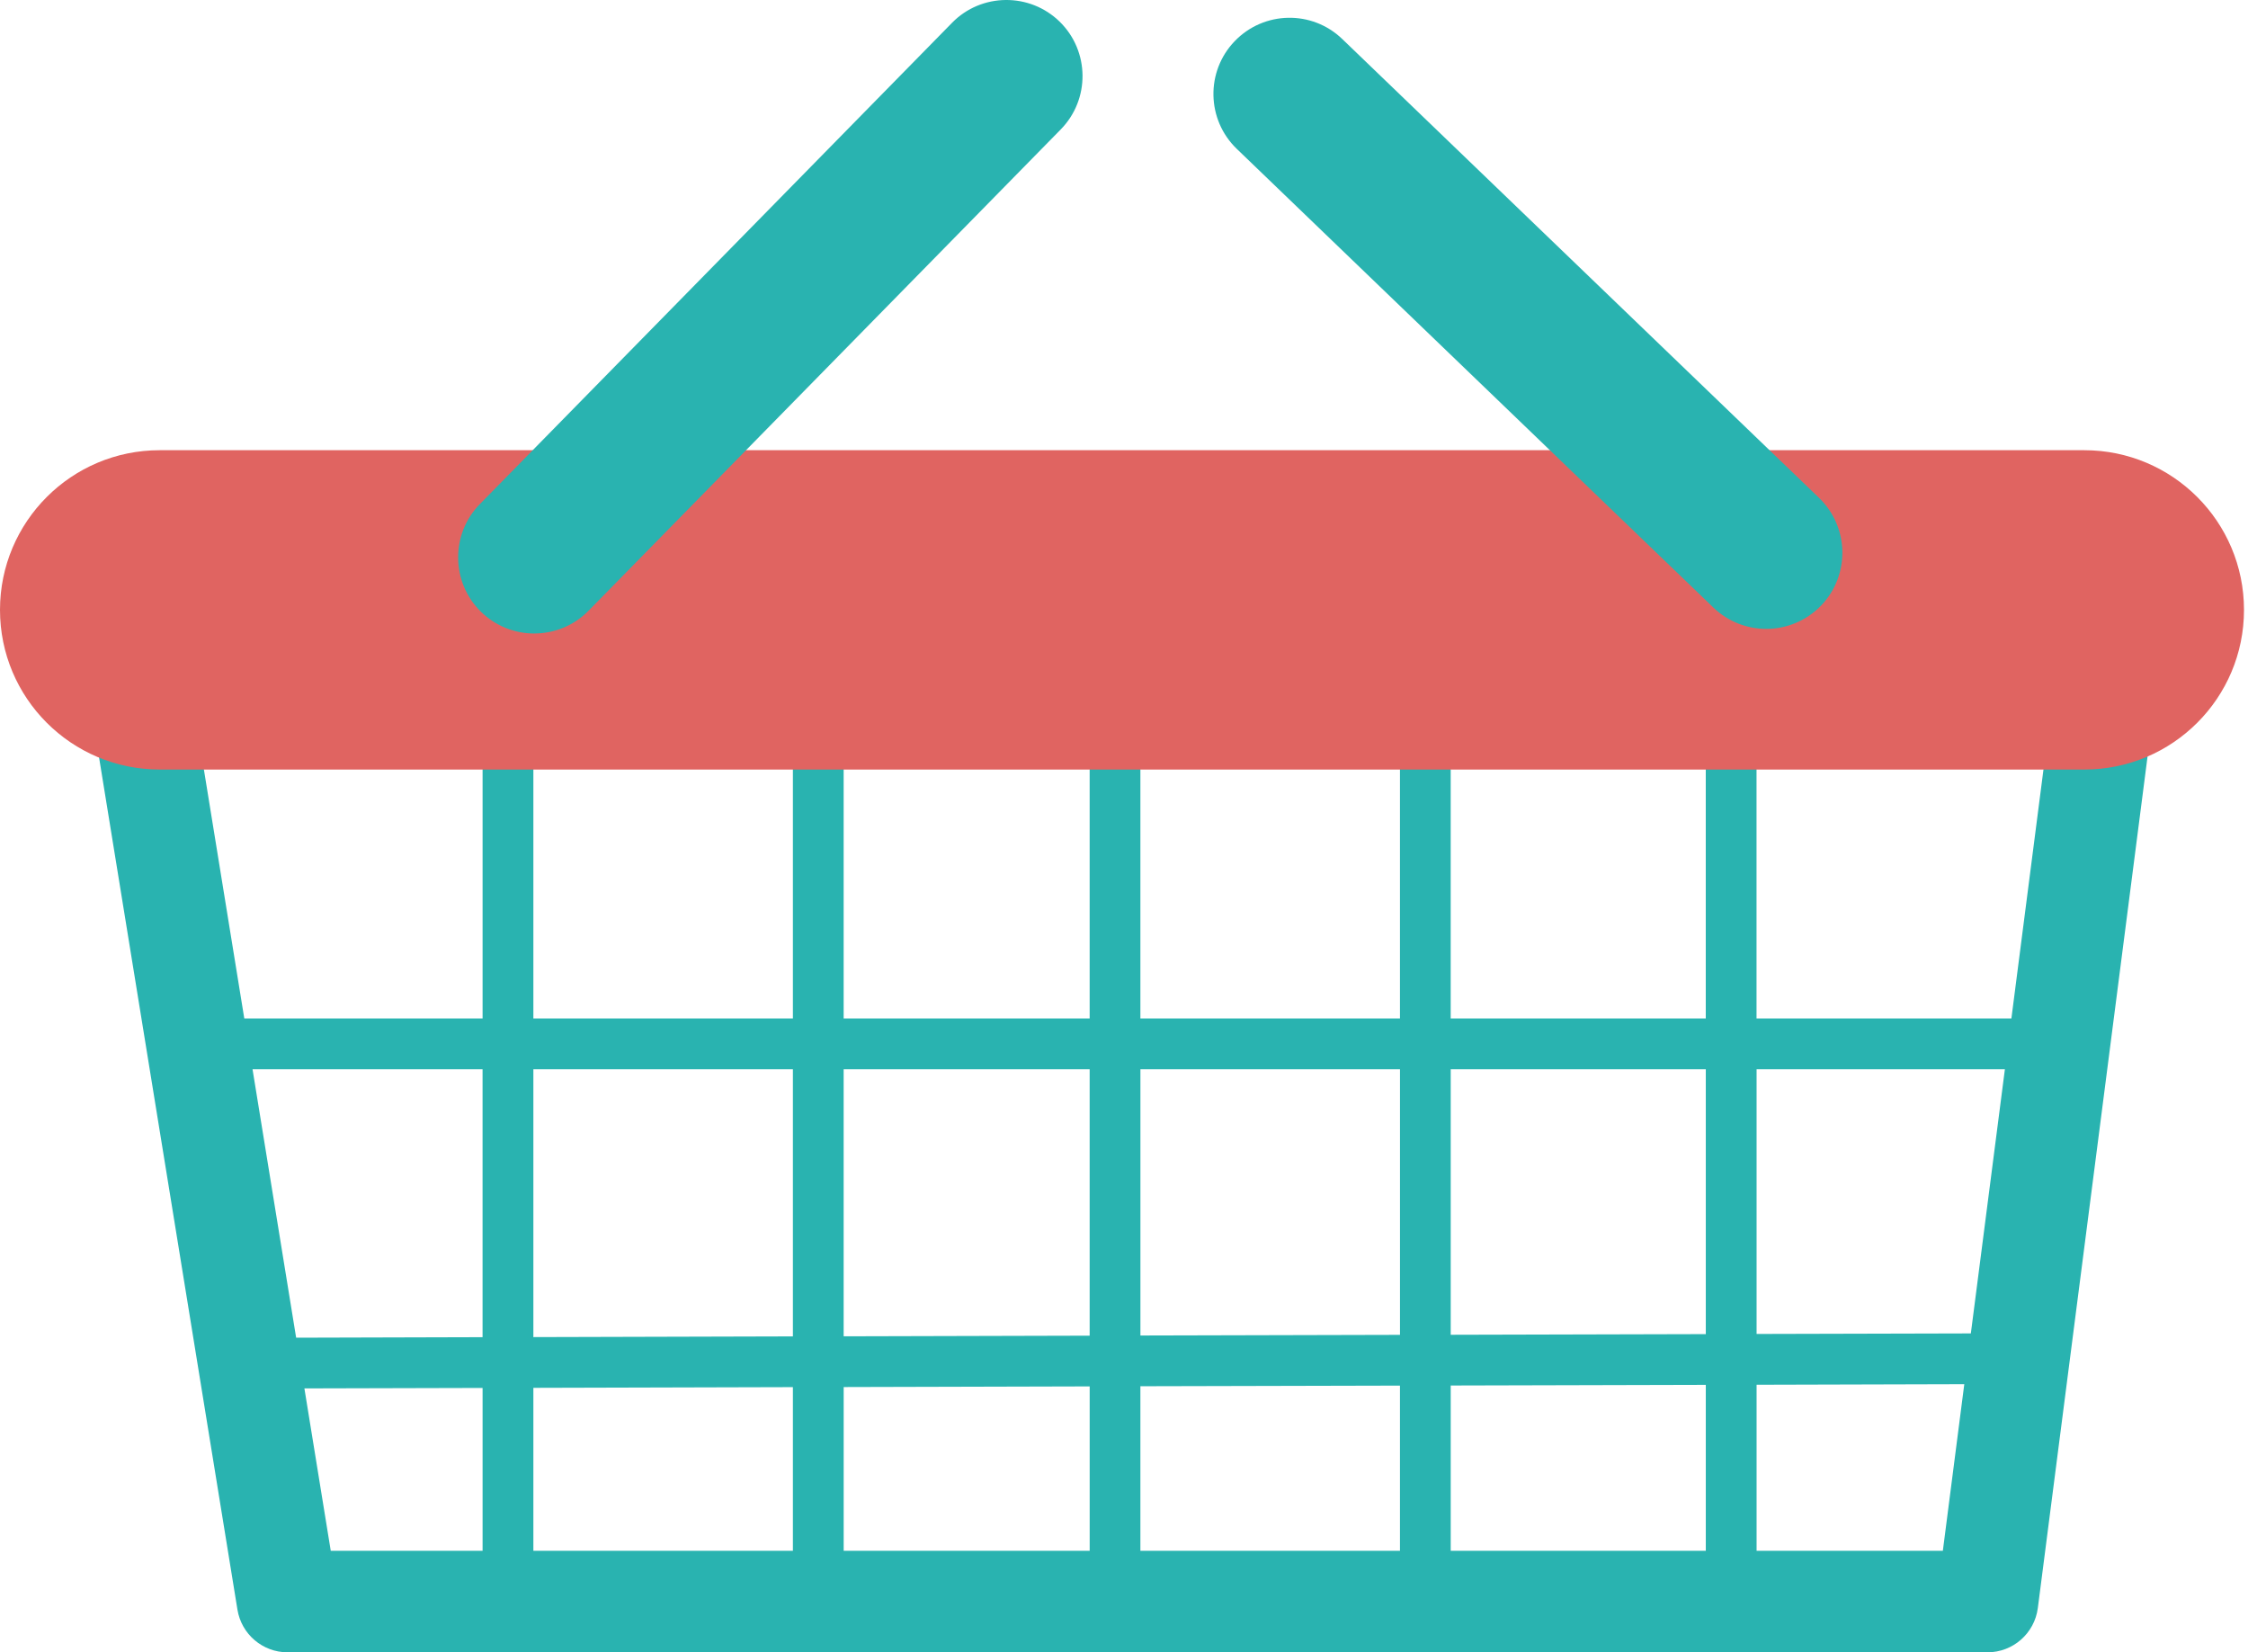 <svg xmlns="http://www.w3.org/2000/svg" fill="none" viewBox="0 0 83 61" height="61" width="83">
      <path fill="#29B3B0" d="M5.005 24.566C6.014 24.407 6.988 25.095 7.156 26.117L9.02 37.601H17.818V27.412H19.693V37.601H29.275V27.081H31.149V37.601H40.232V27.247H42.105V37.601H51.689V27.247H53.562V37.601H62.98V27.081H64.854V37.601H74.264L75.672 26.674C75.804 25.649 76.71 24.918 77.772 25.055C78.798 25.187 79.523 26.127 79.391 27.154L75.24 59.366C75.118 60.302 74.322 61 73.38 61H10.618C9.699 61 8.916 60.334 8.767 59.426L3.455 26.716C3.29 25.696 3.984 24.733 5.004 24.566H5.005ZM9.324 39.475L10.934 49.385L17.817 49.366V39.475H9.323H9.324ZM19.693 39.475V49.363L29.275 49.337V39.475H19.693ZM51.689 51.154L42.105 51.177V57.252H51.689V51.154ZM53.563 57.252H62.981V51.126L53.563 51.15V57.252ZM40.233 51.183L31.15 51.207V57.252H40.233V51.183ZM29.275 51.21L19.693 51.236V57.252H29.275V51.21ZM31.149 39.475V49.334L40.232 49.31V39.475H31.149ZM42.106 39.475V49.304L51.69 49.28V39.475H42.106ZM53.563 39.475V49.277L62.981 49.253V39.475H53.563ZM64.856 39.475V49.247L72.767 49.227L74.024 39.475H64.856ZM72.525 51.101L64.856 51.122V57.253H71.733L72.525 51.101ZM17.818 57.252V51.24L11.239 51.257L12.212 57.253H17.818V57.252Z"></path>
      <path fill="#E06461" d="M0 22.516C0 25.771 2.64 28.41 5.895 28.41H76.957C80.213 28.41 82.852 25.771 82.852 22.516C82.852 19.26 80.213 16.621 76.957 16.621H5.895C2.639 16.621 0 19.261 0 22.516Z"></path>
      <path fill="#29B3B0" d="M65.212 23.217C65.949 23.217 66.685 22.929 67.239 22.355C68.314 21.237 68.28 19.458 67.162 18.38L49.561 1.443C48.444 0.365 46.666 0.399 45.587 1.52C44.511 2.638 44.546 4.417 45.663 5.495L63.264 22.433C63.81 22.957 64.513 23.217 65.213 23.217H65.212Z"></path>
      <path fill="#29B3B0" d="M19.724 23.387C20.453 23.387 21.181 23.107 21.731 22.546L39.164 4.779C40.251 3.671 40.235 1.891 39.128 0.803C38.019 -0.283 36.236 -0.265 35.153 0.84L17.719 18.608C16.633 19.716 16.649 21.496 17.757 22.584C18.304 23.12 19.016 23.388 19.726 23.388L19.724 23.387Z"></path>
    </svg>